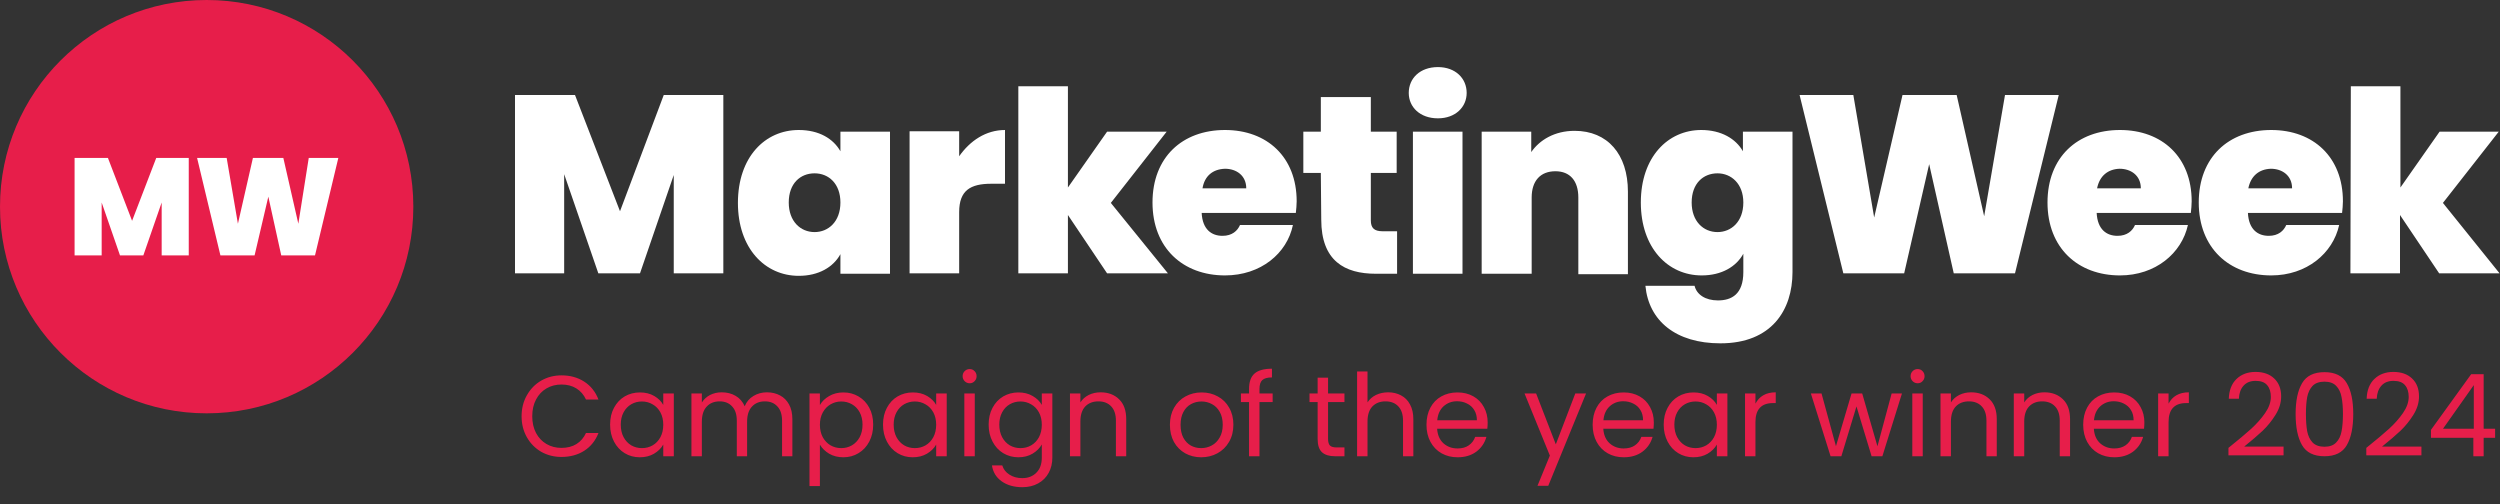 <?xml version="1.0" encoding="UTF-8"?> <svg xmlns="http://www.w3.org/2000/svg" width="600" height="121" viewBox="0 0 600 121" fill="none"><rect x="0" y="0" width="600" height="121" fill="#333333" stroke="none"/><path d="M0 49.6C0 22.2 22.2 0 49.6 0C77 0 99.2 22.2 99.2 49.6C99.2 77 77 99.2 49.6 99.2C22.2 99.2 0 77 0 49.6Z" fill="#E71E4A"></path><path d="M17.9 37.9V61.3H24.4V48.6L28.8 61.3H34.4L38.8 48.6V61.3H45.3V37.9H37.5L31.7 53L25.9 37.9H17.9ZM47.3 37.9L52.9 61.3H61.1L64.4 47.2L67.5 61.3H75.6L81.2 37.9H74.1L71.6 53.7L68 37.9H60.7L57.1 53.7L54.4 37.9H47.3Z" fill="white"></path><path d="M123.6 22.8H138L148.8 50.7L159.3 22.8H173.6V65.6H161.7V42L153.6 65.6H143.6L135.4 41.8V65.6H123.6V22.8ZM195.5 41.6C192.1 41.6 189.3 44 189.3 48.6C189.3 53.1 192.1 55.7 195.5 55.7C198.8 55.7 201.7 53.2 201.7 48.6C201.7 44.1 198.9 41.6 195.5 41.6ZM191.7 31.2C196.6 31.2 200 33.3 201.7 36.3V31.6H213.6V65.7H201.7V61C200 64.1 196.5 66.2 191.7 66.2C183.6 66.2 177.1 59.6 177.1 48.7C177.1 37.7 183.6 31.2 191.7 31.2ZM230.2 65.6H218.3V31.5H230.2V37.5C232.8 33.8 236.6 31.2 241.2 31.2V44.1H237.9C232.9 44.1 230.2 45.7 230.2 50.9V65.6ZM244.4 20.7H256.3V45L265.7 31.6H280L266.6 48.7L280.3 65.6H265.7L256.3 51.6V65.6H244.4V20.7Z" fill="white"></path><path d="M288.6 45.2H299.1C299.1 42.1 296.7 40.5 294 40.5C291.1 40.6 289.1 42.2 288.6 45.2ZM294 66.1C283.9 66.1 276.6 59.5 276.6 48.6C276.6 37.8 283.7 31.2 294 31.2C304.1 31.2 311.2 37.7 311.2 48.3C311.2 49.2 311.1 50.2 311 51.1H288.4C288.6 55.1 290.8 56.6 293.4 56.6C295.7 56.6 297 55.4 297.6 54H310.3C308.9 60.8 302.6 66.1 294 66.1ZM317 41.5H312.8V31.6H317V23.3H329V31.6H335.2V41.5H329V52.9C329 54.7 329.8 55.5 331.8 55.5H335.3V65.7H330.2C322.7 65.7 317.1 62.6 317.1 52.7L317 41.5ZM339.1 31.6H351V65.7H339.1V31.6ZM338.1 22.3C338.1 18.8 340.8 16.1 345.1 16.1C349.3 16.1 352 18.8 352 22.3C352 25.7 349.3 28.4 345.1 28.4C340.8 28.4 338.1 25.7 338.1 22.3ZM378.8 47.4C378.8 43.4 376.8 41.1 373.3 41.1C369.7 41.1 367.6 43.4 367.6 47.4V65.7H355.6V31.6H367.5V36.5C369.5 33.6 373.1 31.4 377.9 31.4C385.8 31.4 390.7 37 390.7 46V65.8H378.8V47.4ZM412.2 41.6C408.8 41.6 406 44 406 48.6C406 53.1 408.8 55.7 412.2 55.7C415.5 55.7 418.4 53.2 418.4 48.6C418.4 44.1 415.5 41.6 412.2 41.6ZM408.3 31.2C413.1 31.2 416.6 33.3 418.3 36.3V31.6H430.2V65.3C430.2 74.4 425.2 82.4 412.9 82.4C402.2 82.4 395.7 77 394.9 68.6H406.7C407.2 70.7 409.3 72.1 412.3 72.1C415.6 72.1 418.4 70.6 418.4 65.3V60.9C416.7 64 413.2 66.1 408.4 66.1C400.3 66.1 393.8 59.5 393.8 48.6C393.8 37.7 400.3 31.2 408.3 31.2ZM431.9 22.8H444.8L449.8 52.2L456.6 22.8H469.6L476.2 51.9L481.2 22.8H494.1L483.6 65.6H468.9L463 39.4L457 65.6H442.4L431.9 22.8ZM503.3 45.2H513.8C513.8 42.1 511.4 40.5 508.7 40.5C505.9 40.6 503.9 42.2 503.3 45.2ZM508.8 66.1C498.7 66.1 491.4 59.5 491.4 48.6C491.4 37.8 498.5 31.2 508.8 31.2C518.9 31.2 526 37.7 526 48.3C526 49.2 525.9 50.2 525.8 51.1H503.2C503.4 55.1 505.6 56.6 508.2 56.6C510.5 56.6 511.8 55.4 512.4 54H525.1C523.6 60.8 517.3 66.1 508.8 66.1ZM539.6 45.2H550.1C550.1 42.1 547.7 40.5 545 40.5C542.2 40.6 540.2 42.2 539.6 45.2ZM545.1 66.1C535 66.1 527.7 59.5 527.7 48.6C527.7 37.8 534.8 31.2 545.1 31.2C555.2 31.2 562.3 37.7 562.3 48.3C562.3 49.2 562.2 50.2 562.1 51.1H539.5C539.7 55.1 541.9 56.6 544.5 56.6C546.8 56.6 548.1 55.4 548.7 54H561.4C559.9 60.8 553.6 66.1 545.1 66.1ZM564.2 20.7H576.1V45L585.5 31.6H599.7L586.3 48.7L599.9 65.6H585.4L576 51.6V65.6H564.1L564.2 20.7Z" fill="white"></path><path d="M125.182 99.903C125.182 98.033 125.604 96.355 126.447 94.871C127.291 93.367 128.437 92.194 129.885 91.351C131.351 90.507 132.974 90.086 134.752 90.086C136.842 90.086 138.666 90.59 140.224 91.598C141.783 92.606 142.919 94.036 143.634 95.888H140.637C140.105 94.733 139.335 93.844 138.327 93.221C137.337 92.597 136.145 92.285 134.752 92.285C133.414 92.285 132.213 92.597 131.15 93.221C130.086 93.844 129.252 94.733 128.647 95.888C128.042 97.025 127.74 98.363 127.74 99.903C127.74 101.424 128.042 102.763 128.647 103.918C129.252 105.054 130.086 105.934 131.15 106.558C132.213 107.181 133.414 107.493 134.752 107.493C136.145 107.493 137.337 107.19 138.327 106.585C139.335 105.962 140.105 105.073 140.637 103.918H143.634C142.919 105.751 141.783 107.172 140.224 108.18C138.666 109.17 136.842 109.665 134.752 109.665C132.974 109.665 131.351 109.253 129.885 108.428C128.437 107.584 127.291 106.42 126.447 104.935C125.604 103.45 125.182 101.773 125.182 99.903ZM146.424 101.91C146.424 100.37 146.736 99.023 147.359 97.868C147.983 96.695 148.835 95.787 149.917 95.145C151.017 94.504 152.236 94.183 153.574 94.183C154.894 94.183 156.04 94.467 157.012 95.035C157.983 95.604 158.707 96.319 159.184 97.18V94.43H161.714V109.5H159.184V106.695C158.689 107.575 157.947 108.308 156.957 108.895C155.985 109.463 154.848 109.747 153.547 109.747C152.208 109.747 150.999 109.418 149.917 108.758C148.835 108.098 147.983 107.172 147.359 105.98C146.736 104.788 146.424 103.432 146.424 101.91ZM159.184 101.938C159.184 100.801 158.955 99.811 158.497 98.968C158.038 98.124 157.415 97.483 156.627 97.043C155.857 96.585 155.004 96.355 154.069 96.355C153.134 96.355 152.282 96.575 151.512 97.015C150.742 97.455 150.128 98.097 149.669 98.94C149.211 99.784 148.982 100.774 148.982 101.91C148.982 103.065 149.211 104.074 149.669 104.935C150.128 105.778 150.742 106.429 151.512 106.888C152.282 107.328 153.134 107.548 154.069 107.548C155.004 107.548 155.857 107.328 156.627 106.888C157.415 106.429 158.038 105.778 158.497 104.935C158.955 104.074 159.184 103.074 159.184 101.938ZM184.065 94.156C185.238 94.156 186.283 94.403 187.2 94.898C188.116 95.375 188.84 96.099 189.372 97.07C189.904 98.042 190.17 99.225 190.17 100.618V109.5H187.695V100.975C187.695 99.472 187.319 98.326 186.567 97.538C185.834 96.731 184.835 96.328 183.57 96.328C182.268 96.328 181.232 96.75 180.462 97.593C179.692 98.418 179.307 99.619 179.307 101.195V109.5H176.833V100.975C176.833 99.472 176.457 98.326 175.705 97.538C174.972 96.731 173.973 96.328 172.708 96.328C171.406 96.328 170.37 96.75 169.6 97.593C168.83 98.418 168.445 99.619 168.445 101.195V109.5H165.943V94.43H168.445V96.603C168.94 95.815 169.6 95.21 170.425 94.788C171.269 94.366 172.194 94.156 173.203 94.156C174.468 94.156 175.586 94.44 176.558 95.008C177.529 95.576 178.253 96.41 178.73 97.51C179.152 96.447 179.848 95.622 180.82 95.035C181.792 94.449 182.873 94.156 184.065 94.156ZM196.777 97.208C197.272 96.346 198.005 95.631 198.977 95.063C199.967 94.476 201.113 94.183 202.414 94.183C203.753 94.183 204.962 94.504 206.044 95.145C207.144 95.787 208.006 96.695 208.629 97.868C209.252 99.023 209.564 100.37 209.564 101.91C209.564 103.432 209.252 104.788 208.629 105.98C208.006 107.172 207.144 108.098 206.044 108.758C204.962 109.418 203.753 109.747 202.414 109.747C201.131 109.747 199.994 109.463 199.004 108.895C198.033 108.308 197.29 107.584 196.777 106.723V116.65H194.274V94.43H196.777V97.208ZM207.007 101.91C207.007 100.774 206.777 99.784 206.319 98.94C205.861 98.097 205.237 97.455 204.449 97.015C203.679 96.575 202.827 96.355 201.892 96.355C200.975 96.355 200.123 96.585 199.334 97.043C198.564 97.483 197.941 98.134 197.464 98.995C197.006 99.839 196.777 100.819 196.777 101.938C196.777 103.074 197.006 104.074 197.464 104.935C197.941 105.778 198.564 106.429 199.334 106.888C200.123 107.328 200.975 107.548 201.892 107.548C202.827 107.548 203.679 107.328 204.449 106.888C205.237 106.429 205.861 105.778 206.319 104.935C206.777 104.074 207.007 103.065 207.007 101.91ZM211.923 101.91C211.923 100.37 212.235 99.023 212.858 97.868C213.481 96.695 214.334 95.787 215.415 95.145C216.515 94.504 217.734 94.183 219.073 94.183C220.393 94.183 221.538 94.467 222.51 95.035C223.482 95.604 224.206 96.319 224.683 97.18V94.43H227.212V109.5H224.683V106.695C224.188 107.575 223.445 108.308 222.455 108.895C221.483 109.463 220.347 109.747 219.045 109.747C217.707 109.747 216.497 109.418 215.415 108.758C214.334 108.098 213.481 107.172 212.858 105.98C212.235 104.788 211.923 103.432 211.923 101.91ZM224.683 101.938C224.683 100.801 224.453 99.811 223.995 98.968C223.537 98.124 222.913 97.483 222.125 97.043C221.355 96.585 220.503 96.355 219.568 96.355C218.633 96.355 217.78 96.575 217.01 97.015C216.24 97.455 215.626 98.097 215.168 98.94C214.71 99.784 214.48 100.774 214.48 101.91C214.48 103.065 214.71 104.074 215.168 104.935C215.626 105.778 216.24 106.429 217.01 106.888C217.78 107.328 218.633 107.548 219.568 107.548C220.503 107.548 221.355 107.328 222.125 106.888C222.913 106.429 223.537 105.778 223.995 104.935C224.453 104.074 224.683 103.074 224.683 101.938ZM232.734 91.983C232.257 91.983 231.854 91.818 231.524 91.488C231.194 91.158 231.029 90.755 231.029 90.278C231.029 89.801 231.194 89.398 231.524 89.068C231.854 88.738 232.257 88.573 232.734 88.573C233.192 88.573 233.577 88.738 233.889 89.068C234.219 89.398 234.384 89.801 234.384 90.278C234.384 90.755 234.219 91.158 233.889 91.488C233.577 91.818 233.192 91.983 232.734 91.983ZM233.944 94.43V109.5H231.441V94.43H233.944ZM244.423 94.183C245.725 94.183 246.862 94.467 247.833 95.035C248.823 95.604 249.557 96.319 250.033 97.18V94.43H252.563V109.83C252.563 111.205 252.27 112.424 251.683 113.487C251.097 114.569 250.253 115.412 249.153 116.017C248.072 116.622 246.807 116.925 245.358 116.925C243.379 116.925 241.729 116.457 240.409 115.522C239.089 114.587 238.31 113.313 238.071 111.7H240.546C240.821 112.617 241.389 113.35 242.251 113.9C243.113 114.468 244.148 114.752 245.358 114.752C246.733 114.752 247.852 114.322 248.713 113.46C249.593 112.598 250.033 111.388 250.033 109.83V106.668C249.538 107.548 248.805 108.281 247.833 108.868C246.862 109.454 245.725 109.747 244.423 109.747C243.085 109.747 241.866 109.418 240.766 108.758C239.684 108.098 238.832 107.172 238.209 105.98C237.585 104.788 237.274 103.432 237.274 101.91C237.274 100.37 237.585 99.023 238.209 97.868C238.832 96.695 239.684 95.787 240.766 95.145C241.866 94.504 243.085 94.183 244.423 94.183ZM250.033 101.938C250.033 100.801 249.804 99.811 249.346 98.968C248.888 98.124 248.264 97.483 247.476 97.043C246.706 96.585 245.853 96.355 244.918 96.355C243.983 96.355 243.131 96.575 242.361 97.015C241.591 97.455 240.977 98.097 240.519 98.94C240.06 99.784 239.831 100.774 239.831 101.91C239.831 103.065 240.06 104.074 240.519 104.935C240.977 105.778 241.591 106.429 242.361 106.888C243.131 107.328 243.983 107.548 244.918 107.548C245.853 107.548 246.706 107.328 247.476 106.888C248.264 106.429 248.888 105.778 249.346 104.935C249.804 104.074 250.033 103.074 250.033 101.938ZM264.134 94.156C265.968 94.156 267.453 94.715 268.589 95.833C269.726 96.933 270.294 98.528 270.294 100.618V109.5H267.819V100.975C267.819 99.472 267.443 98.326 266.692 97.538C265.94 96.731 264.913 96.328 263.612 96.328C262.292 96.328 261.238 96.74 260.449 97.565C259.679 98.39 259.294 99.591 259.294 101.168V109.5H256.792V94.43H259.294V96.575C259.789 95.805 260.459 95.21 261.302 94.788C262.164 94.366 263.108 94.156 264.134 94.156ZM288.285 109.747C286.874 109.747 285.591 109.427 284.436 108.785C283.299 108.143 282.401 107.236 281.741 106.063C281.099 104.871 280.778 103.496 280.778 101.938C280.778 100.398 281.108 99.041 281.768 97.868C282.446 96.676 283.363 95.769 284.518 95.145C285.673 94.504 286.966 94.183 288.395 94.183C289.825 94.183 291.118 94.504 292.273 95.145C293.428 95.769 294.335 96.667 294.995 97.84C295.674 99.014 296.013 100.379 296.013 101.938C296.013 103.496 295.664 104.871 294.968 106.063C294.289 107.236 293.364 108.143 292.19 108.785C291.017 109.427 289.715 109.747 288.285 109.747ZM288.285 107.548C289.184 107.548 290.027 107.337 290.815 106.915C291.604 106.493 292.236 105.861 292.713 105.018C293.208 104.174 293.455 103.148 293.455 101.938C293.455 100.728 293.217 99.701 292.74 98.858C292.264 98.014 291.64 97.391 290.87 96.988C290.1 96.566 289.266 96.355 288.368 96.355C287.451 96.355 286.608 96.566 285.838 96.988C285.086 97.391 284.481 98.014 284.023 98.858C283.565 99.701 283.336 100.728 283.336 101.938C283.336 103.166 283.556 104.202 283.996 105.045C284.454 105.888 285.059 106.521 285.811 106.943C286.562 107.346 287.387 107.548 288.285 107.548ZM305.435 96.493H302.273V109.5H299.77V96.493H297.818V94.43H299.77V93.358C299.77 91.671 300.201 90.443 301.063 89.673C301.943 88.885 303.345 88.491 305.27 88.491V90.581C304.17 90.581 303.391 90.801 302.933 91.241C302.493 91.662 302.273 92.368 302.273 93.358V94.43H305.435V96.493ZM318.737 96.493V105.375C318.737 106.108 318.893 106.631 319.204 106.943C319.516 107.236 320.057 107.383 320.827 107.383H322.669V109.5H320.414C319.021 109.5 317.976 109.179 317.279 108.538C316.583 107.896 316.234 106.842 316.234 105.375V96.493H314.282V94.43H316.234V90.636H318.737V94.43H322.669V96.493H318.737ZM333.181 94.156C334.317 94.156 335.344 94.403 336.261 94.898C337.177 95.375 337.892 96.099 338.406 97.07C338.937 98.042 339.203 99.225 339.203 100.618V109.5H336.728V100.975C336.728 99.472 336.352 98.326 335.601 97.538C334.849 96.731 333.822 96.328 332.521 96.328C331.201 96.328 330.147 96.74 329.358 97.565C328.588 98.39 328.203 99.591 328.203 101.168V109.5H325.701V89.151H328.203V96.575C328.698 95.805 329.377 95.21 330.238 94.788C331.118 94.366 332.099 94.156 333.181 94.156ZM357.04 101.388C357.04 101.864 357.013 102.369 356.958 102.9H344.913C345.005 104.385 345.509 105.549 346.426 106.393C347.361 107.218 348.488 107.63 349.808 107.63C350.89 107.63 351.788 107.383 352.503 106.888C353.236 106.374 353.75 105.696 354.043 104.853H356.738C356.335 106.301 355.528 107.483 354.318 108.4C353.108 109.298 351.605 109.747 349.808 109.747C348.378 109.747 347.095 109.427 345.958 108.785C344.84 108.143 343.96 107.236 343.318 106.063C342.677 104.871 342.356 103.496 342.356 101.938C342.356 100.379 342.668 99.014 343.291 97.84C343.914 96.667 344.785 95.769 345.903 95.145C347.04 94.504 348.342 94.183 349.808 94.183C351.238 94.183 352.503 94.495 353.603 95.118C354.703 95.741 355.546 96.603 356.133 97.703C356.738 98.784 357.04 100.013 357.04 101.388ZM354.456 100.865C354.456 99.912 354.245 99.096 353.823 98.418C353.401 97.721 352.824 97.199 352.091 96.85C351.376 96.484 350.578 96.3 349.698 96.3C348.433 96.3 347.352 96.704 346.453 97.51C345.573 98.317 345.069 99.435 344.941 100.865H354.456ZM380.654 94.43L371.58 116.595H368.995L371.965 109.335L365.887 94.43H368.665L373.395 106.64L378.07 94.43H380.654ZM396.92 101.388C396.92 101.864 396.892 102.369 396.837 102.9H384.792C384.884 104.385 385.388 105.549 386.305 106.393C387.24 107.218 388.367 107.63 389.687 107.63C390.769 107.63 391.667 107.383 392.382 106.888C393.116 106.374 393.629 105.696 393.922 104.853H396.617C396.214 106.301 395.407 107.483 394.197 108.4C392.987 109.298 391.484 109.747 389.687 109.747C388.257 109.747 386.974 109.427 385.837 108.785C384.719 108.143 383.839 107.236 383.197 106.063C382.556 104.871 382.235 103.496 382.235 101.938C382.235 100.379 382.547 99.014 383.17 97.84C383.793 96.667 384.664 95.769 385.782 95.145C386.919 94.504 388.221 94.183 389.687 94.183C391.117 94.183 392.382 94.495 393.482 95.118C394.582 95.741 395.425 96.603 396.012 97.703C396.617 98.784 396.92 100.013 396.92 101.388ZM394.335 100.865C394.335 99.912 394.124 99.096 393.702 98.418C393.281 97.721 392.703 97.199 391.97 96.85C391.255 96.484 390.457 96.3 389.577 96.3C388.312 96.3 387.231 96.704 386.332 97.51C385.452 98.317 384.948 99.435 384.82 100.865H394.335ZM399.288 101.91C399.288 100.37 399.599 99.023 400.223 97.868C400.846 96.695 401.698 95.787 402.78 95.145C403.88 94.504 405.099 94.183 406.437 94.183C407.757 94.183 408.903 94.467 409.875 95.035C410.846 95.604 411.571 96.319 412.047 97.18V94.43H414.577V109.5H412.047V106.695C411.552 107.575 410.81 108.308 409.82 108.895C408.848 109.463 407.712 109.747 406.41 109.747C405.072 109.747 403.862 109.418 402.78 108.758C401.698 108.098 400.846 107.172 400.223 105.98C399.599 104.788 399.288 103.432 399.288 101.91ZM412.047 101.938C412.047 100.801 411.818 99.811 411.36 98.968C410.901 98.124 410.278 97.483 409.49 97.043C408.72 96.585 407.867 96.355 406.932 96.355C405.997 96.355 405.145 96.575 404.375 97.015C403.605 97.455 402.991 98.097 402.533 98.94C402.074 99.784 401.845 100.774 401.845 101.91C401.845 103.065 402.074 104.074 402.533 104.935C402.991 105.778 403.605 106.429 404.375 106.888C405.145 107.328 405.997 107.548 406.932 107.548C407.867 107.548 408.72 107.328 409.49 106.888C410.278 106.429 410.901 105.778 411.36 104.935C411.818 104.074 412.047 103.074 412.047 101.938ZM421.308 96.878C421.748 96.016 422.372 95.347 423.178 94.871C424.003 94.394 425.003 94.156 426.176 94.156V96.74H425.516C422.711 96.74 421.308 98.262 421.308 101.305V109.5H418.806V94.43H421.308V96.878ZM456.47 94.43L451.768 109.5H449.183L445.553 97.538L441.923 109.5H439.338L434.608 94.43H437.166L440.631 107.08L444.371 94.43H446.928L450.585 107.108L453.995 94.43H456.47ZM460.246 91.983C459.77 91.983 459.366 91.818 459.036 91.488C458.706 91.158 458.541 90.755 458.541 90.278C458.541 89.801 458.706 89.398 459.036 89.068C459.366 88.738 459.77 88.573 460.246 88.573C460.705 88.573 461.09 88.738 461.401 89.068C461.731 89.398 461.896 89.801 461.896 90.278C461.896 90.755 461.731 91.158 461.401 91.488C461.09 91.818 460.705 91.983 460.246 91.983ZM461.456 94.43V109.5H458.954V94.43H461.456ZM473.063 94.156C474.897 94.156 476.382 94.715 477.518 95.833C478.655 96.933 479.223 98.528 479.223 100.618V109.5H476.748V100.975C476.748 99.472 476.372 98.326 475.621 97.538C474.869 96.731 473.843 96.328 472.541 96.328C471.221 96.328 470.167 96.74 469.379 97.565C468.609 98.39 468.224 99.591 468.224 101.168V109.5H465.721V94.43H468.224V96.575C468.719 95.805 469.388 95.21 470.231 94.788C471.093 94.366 472.037 94.156 473.063 94.156ZM490.653 94.156C492.486 94.156 493.971 94.715 495.108 95.833C496.245 96.933 496.813 98.528 496.813 100.618V109.5H494.338V100.975C494.338 99.472 493.962 98.326 493.211 97.538C492.459 96.731 491.432 96.328 490.131 96.328C488.811 96.328 487.757 96.74 486.968 97.565C486.198 98.39 485.813 99.591 485.813 101.168V109.5H483.311V94.43H485.813V96.575C486.308 95.805 486.977 95.21 487.821 94.788C488.682 94.366 489.627 94.156 490.653 94.156ZM514.65 101.388C514.65 101.864 514.623 102.369 514.568 102.9H502.523C502.615 104.385 503.119 105.549 504.036 106.393C504.971 107.218 506.098 107.63 507.418 107.63C508.5 107.63 509.398 107.383 510.113 106.888C510.846 106.374 511.36 105.696 511.653 104.853H514.348C513.944 106.301 513.138 107.483 511.928 108.4C510.718 109.298 509.215 109.747 507.418 109.747C505.988 109.747 504.705 109.427 503.568 108.785C502.45 108.143 501.57 107.236 500.928 106.063C500.287 104.871 499.966 103.496 499.966 101.938C499.966 100.379 500.277 99.014 500.901 97.84C501.524 96.667 502.395 95.769 503.513 95.145C504.65 94.504 505.951 94.183 507.418 94.183C508.848 94.183 510.113 94.495 511.213 95.118C512.313 95.741 513.156 96.603 513.743 97.703C514.348 98.784 514.65 100.013 514.65 101.388ZM512.065 100.865C512.065 99.912 511.855 99.096 511.433 98.418C511.011 97.721 510.434 97.199 509.7 96.85C508.985 96.484 508.188 96.3 507.308 96.3C506.043 96.3 504.961 96.704 504.063 97.51C503.183 98.317 502.679 99.435 502.551 100.865H512.065ZM520.456 96.878C520.896 96.016 521.519 95.347 522.326 94.871C523.151 94.394 524.15 94.156 525.323 94.156V96.74H524.663C521.858 96.74 520.456 98.262 520.456 101.305V109.5H517.953V94.43H520.456V96.878ZM534.828 107.493C537.156 105.623 538.981 104.092 540.301 102.9C541.62 101.69 542.73 100.434 543.628 99.133C544.545 97.813 545.003 96.52 545.003 95.255C545.003 94.064 544.71 93.129 544.123 92.451C543.555 91.754 542.629 91.406 541.345 91.406C540.099 91.406 539.127 91.8 538.431 92.588C537.752 93.358 537.386 94.394 537.331 95.695H534.911C534.984 93.642 535.607 92.056 536.781 90.938C537.954 89.82 539.466 89.261 541.318 89.261C543.206 89.261 544.7 89.783 545.8 90.828C546.919 91.873 547.478 93.312 547.478 95.145C547.478 96.667 547.019 98.152 546.103 99.6C545.205 101.03 544.178 102.295 543.023 103.395C541.868 104.477 540.392 105.742 538.596 107.19H548.055V109.28H534.828V107.493ZM550.948 99.353C550.948 96.2 551.461 93.743 552.488 91.983C553.515 90.205 555.311 89.316 557.878 89.316C560.426 89.316 562.214 90.205 563.24 91.983C564.267 93.743 564.78 96.2 564.78 99.353C564.78 102.561 564.267 105.054 563.24 106.833C562.214 108.611 560.426 109.5 557.878 109.5C555.311 109.5 553.515 108.611 552.488 106.833C551.461 105.054 550.948 102.561 550.948 99.353ZM562.305 99.353C562.305 97.758 562.195 96.41 561.975 95.31C561.774 94.192 561.343 93.294 560.683 92.615C560.041 91.937 559.106 91.598 557.878 91.598C556.631 91.598 555.678 91.937 555.018 92.615C554.376 93.294 553.945 94.192 553.725 95.31C553.524 96.41 553.423 97.758 553.423 99.353C553.423 101.003 553.524 102.387 553.725 103.505C553.945 104.623 554.376 105.522 555.018 106.2C555.678 106.878 556.631 107.218 557.878 107.218C559.106 107.218 560.041 106.878 560.683 106.2C561.343 105.522 561.774 104.623 561.975 103.505C562.195 102.387 562.305 101.003 562.305 99.353ZM567.913 107.493C570.241 105.623 572.065 104.092 573.385 102.9C574.705 101.69 575.815 100.434 576.713 99.133C577.629 97.813 578.088 96.52 578.088 95.255C578.088 94.064 577.794 93.129 577.208 92.451C576.64 91.754 575.714 91.406 574.43 91.406C573.184 91.406 572.212 91.8 571.515 92.588C570.837 93.358 570.471 94.394 570.416 95.695H567.996C568.069 93.642 568.692 92.056 569.866 90.938C571.039 89.82 572.551 89.261 574.403 89.261C576.291 89.261 577.785 89.783 578.885 90.828C580.004 91.873 580.563 93.312 580.563 95.145C580.563 96.667 580.104 98.152 579.188 99.6C578.289 101.03 577.263 102.295 576.108 103.395C574.953 104.477 573.477 105.742 571.68 107.19H581.14V109.28H567.913V107.493ZM583.428 105.073V103.175L593.08 89.811H596.078V102.9H598.827V105.073H596.078V109.5H593.603V105.073H583.428ZM593.713 92.423L586.315 102.9H593.713V92.423Z" fill="#E71E4A"></path></svg> 